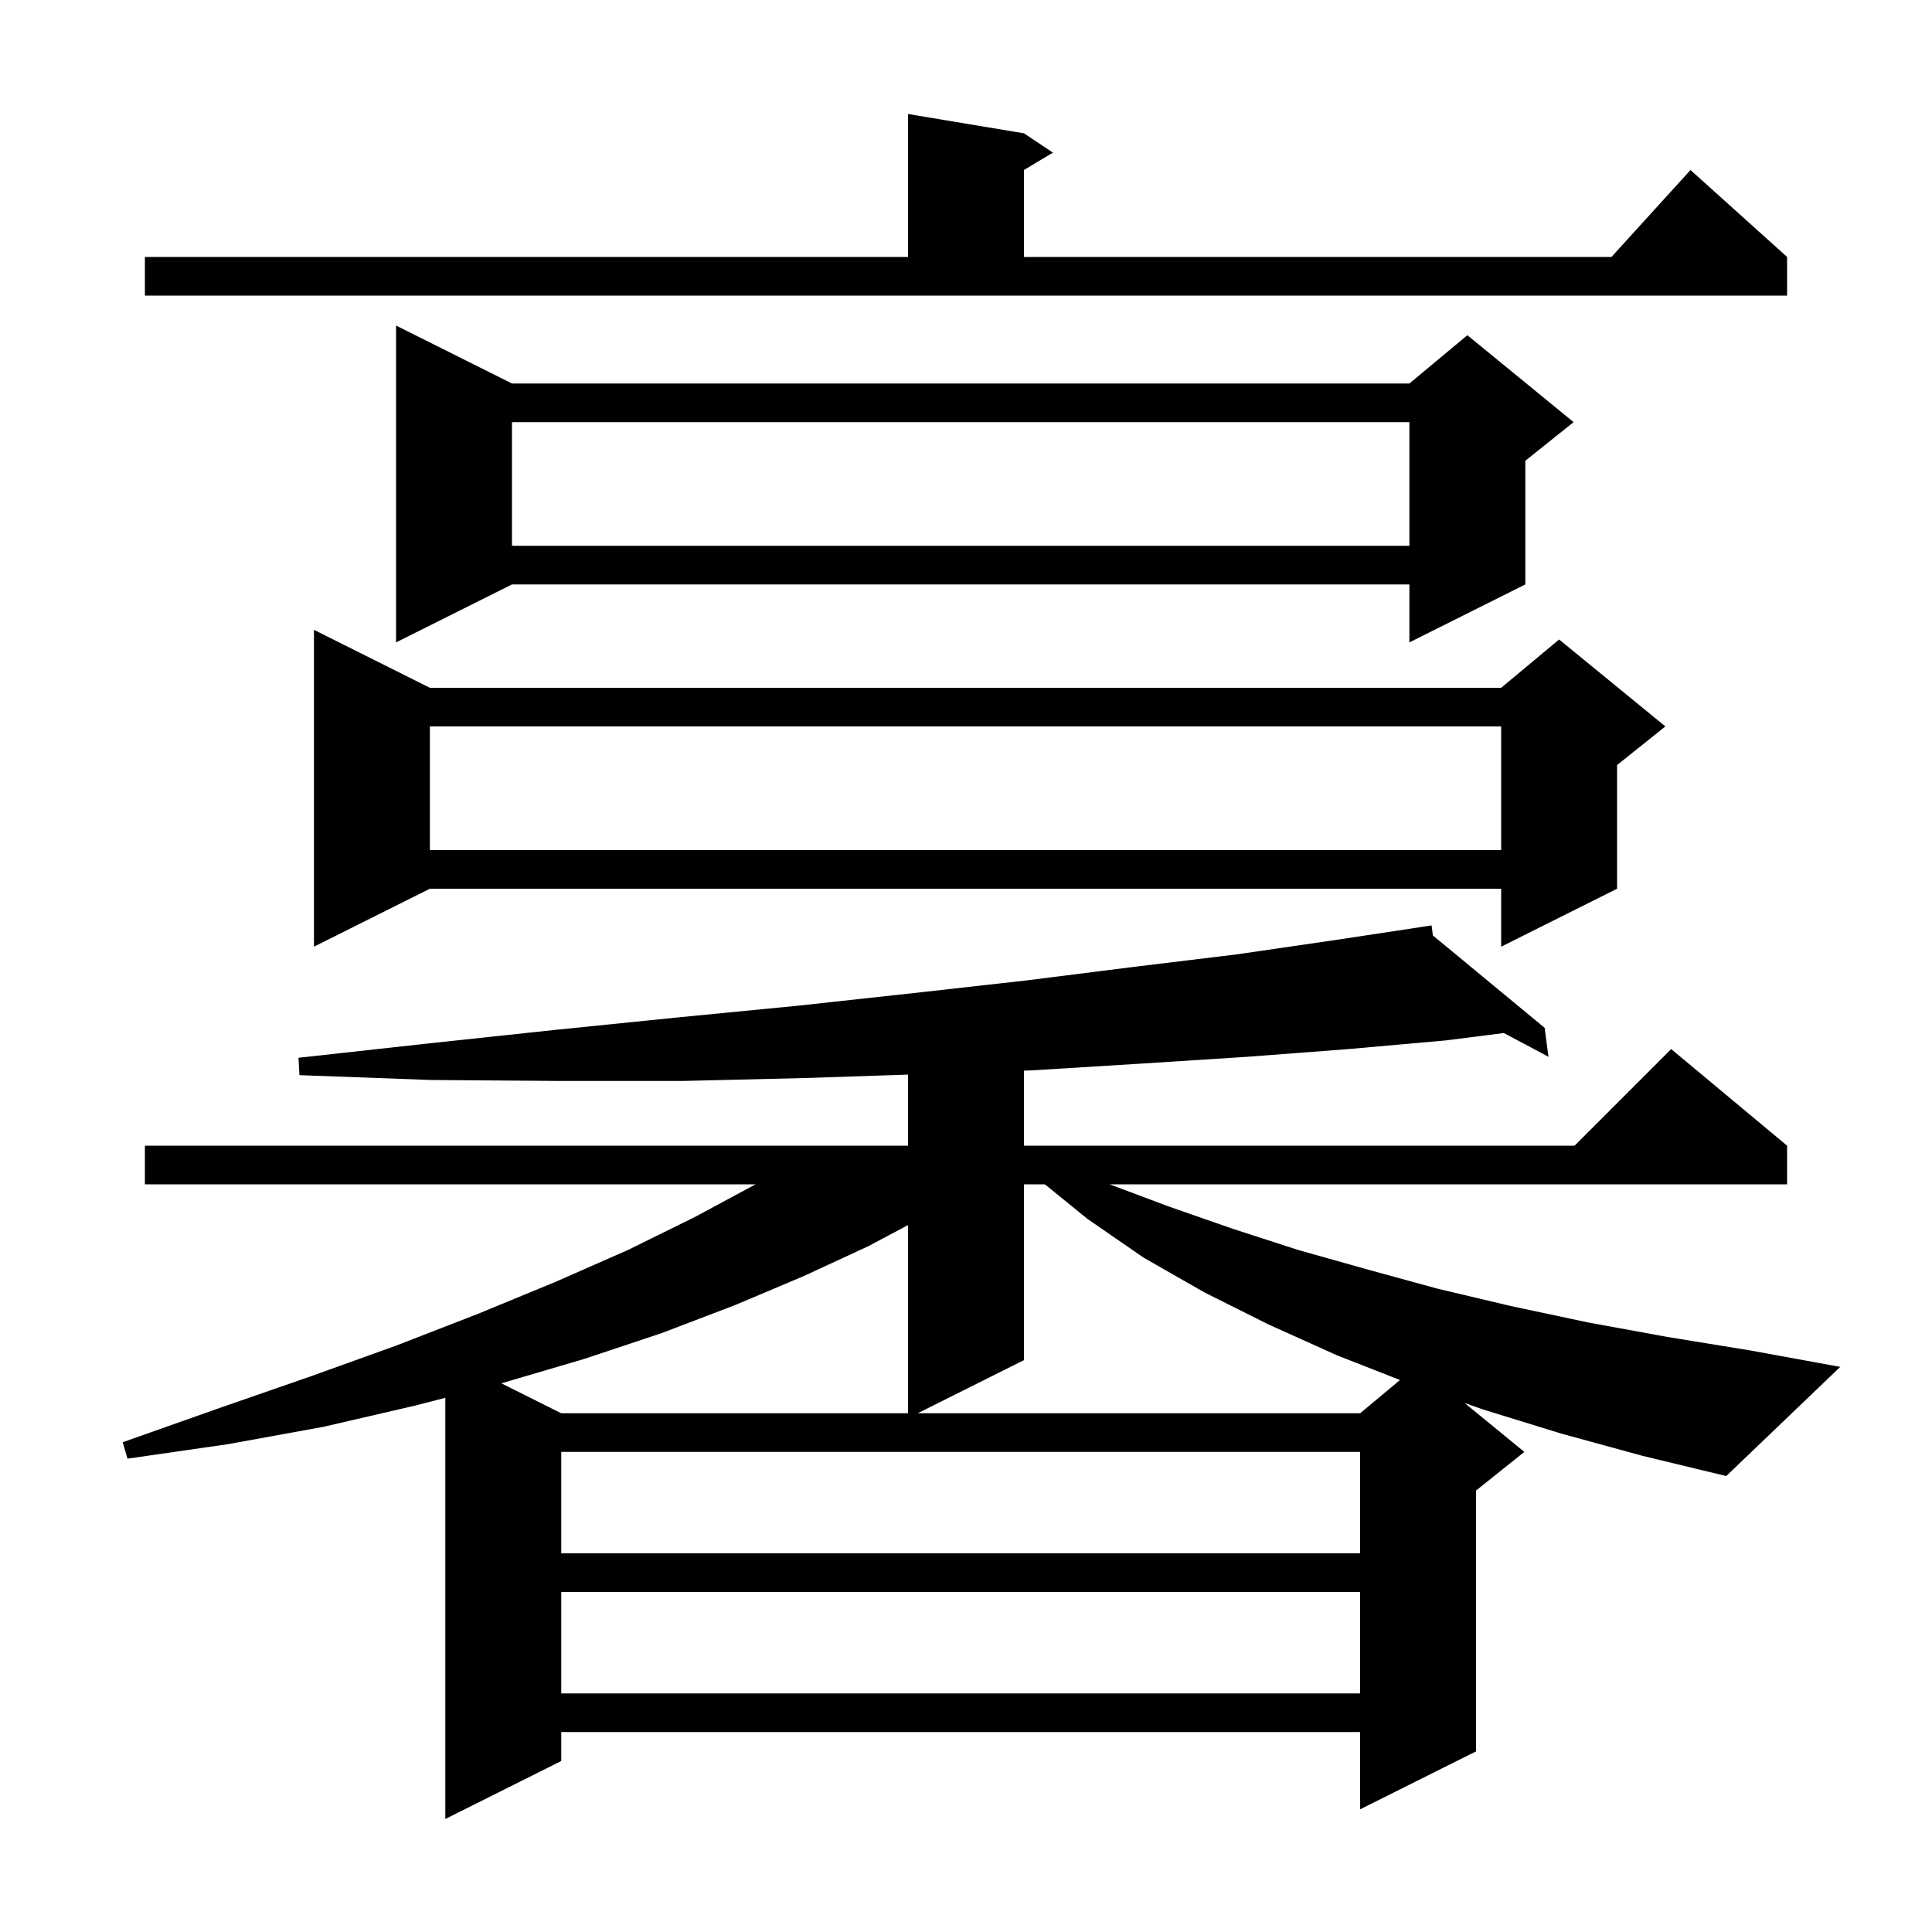 <svg xmlns="http://www.w3.org/2000/svg" xmlns:xlink="http://www.w3.org/1999/xlink" version="1.1" baseProfile="full" viewBox="0 0 200 200" width="200" height="200">
<g fill="black">
<path d="M 161.6 148.4 L 153.5 145.9 L 151.614 145.239 L 157.8 150.3 L 152.8 154.3 L 152.8 181.3 L 140.8 187.3 L 140.8 179.3 L 58.1 179.3 L 58.1 182.3 L 46.1 188.3 L 46.1 144.699 L 43.0 145.5 L 33.5 147.7 L 23.6 149.5 L 13.2 151.0 L 12.7 149.3 L 22.6 145.8 L 32.1 142.5 L 41.0 139.3 L 49.5 136.0 L 57.5 132.7 L 65.0 129.4 L 71.9 126.0 L 78.214 122.6 L 15.0 122.6 L 15.0 118.6 L 94.0 118.6 L 94.0 111.243 L 83.2 111.6 L 70.7 111.9 L 57.9 111.9 L 44.6 111.8 L 31.0 111.3 L 30.9 109.5 L 44.5 108.0 L 57.6 106.6 L 70.4 105.3 L 82.7 104.1 L 94.6 102.8 L 106.2 101.5 L 117.3 100.1 L 128.0 98.8 L 138.3 97.3 L 147.211 95.95 L 147.2 95.9 L 147.253 95.944 L 148.2 95.8 L 148.33 96.835 L 159.9 106.4 L 160.3 109.4 L 155.677 106.938 L 149.7 107.7 L 139.6 108.6 L 129.1 109.4 L 118.2 110.1 L 106.9 110.8 L 106.0 110.831 L 106.0 118.6 L 163.0 118.6 L 173.0 108.6 L 185.0 118.6 L 185.0 122.6 L 114.867 122.6 L 121.0 124.9 L 127.6 127.2 L 134.4 129.4 L 141.5 131.4 L 148.8 133.4 L 156.4 135.2 L 164.4 136.9 L 172.6 138.4 L 181.2 139.8 L 190.5 141.5 L 178.7 152.8 L 170.0 150.7 Z M 58.1 164.8 L 58.1 175.3 L 140.8 175.3 L 140.8 164.8 Z M 58.1 150.3 L 58.1 160.8 L 140.8 160.8 L 140.8 150.3 Z M 89.9 129.0 L 83.2 132.1 L 76.1 135.1 L 68.5 138.0 L 60.4 140.7 L 51.9 143.2 L 58.1 146.3 L 94.0 146.3 L 94.0 126.818 Z M 106.0 122.6 L 106.0 140.8 L 95.0 146.3 L 140.8 146.3 L 144.929 142.859 L 138.4 140.3 L 131.3 137.1 L 124.7 133.8 L 118.4 130.2 L 112.6 126.2 L 108.163 122.6 Z M 44.5 71.2 L 155.4 71.2 L 161.4 66.2 L 172.4 75.2 L 167.4 79.2 L 167.4 92.0 L 155.4 98.0 L 155.4 92.0 L 44.5 92.0 L 32.5 98.0 L 32.5 65.2 Z M 44.5 75.2 L 44.5 88.0 L 155.4 88.0 L 155.4 75.2 Z M 53.0 39.7 L 145.9 39.7 L 151.9 34.7 L 162.9 43.7 L 157.9 47.7 L 157.9 60.5 L 145.9 66.5 L 145.9 60.5 L 53.0 60.5 L 41.0 66.5 L 41.0 33.7 Z M 53.0 43.7 L 53.0 56.5 L 145.9 56.5 L 145.9 43.7 Z M 15.0 26.6 L 94.0 26.6 L 94.0 11.8 L 106.0 13.8 L 109.0 15.8 L 106.0 17.6 L 106.0 26.6 L 166.818 26.6 L 175.0 17.6 L 185.0 26.6 L 185.0 30.6 L 15.0 30.6 Z " />
</g>
</svg>
